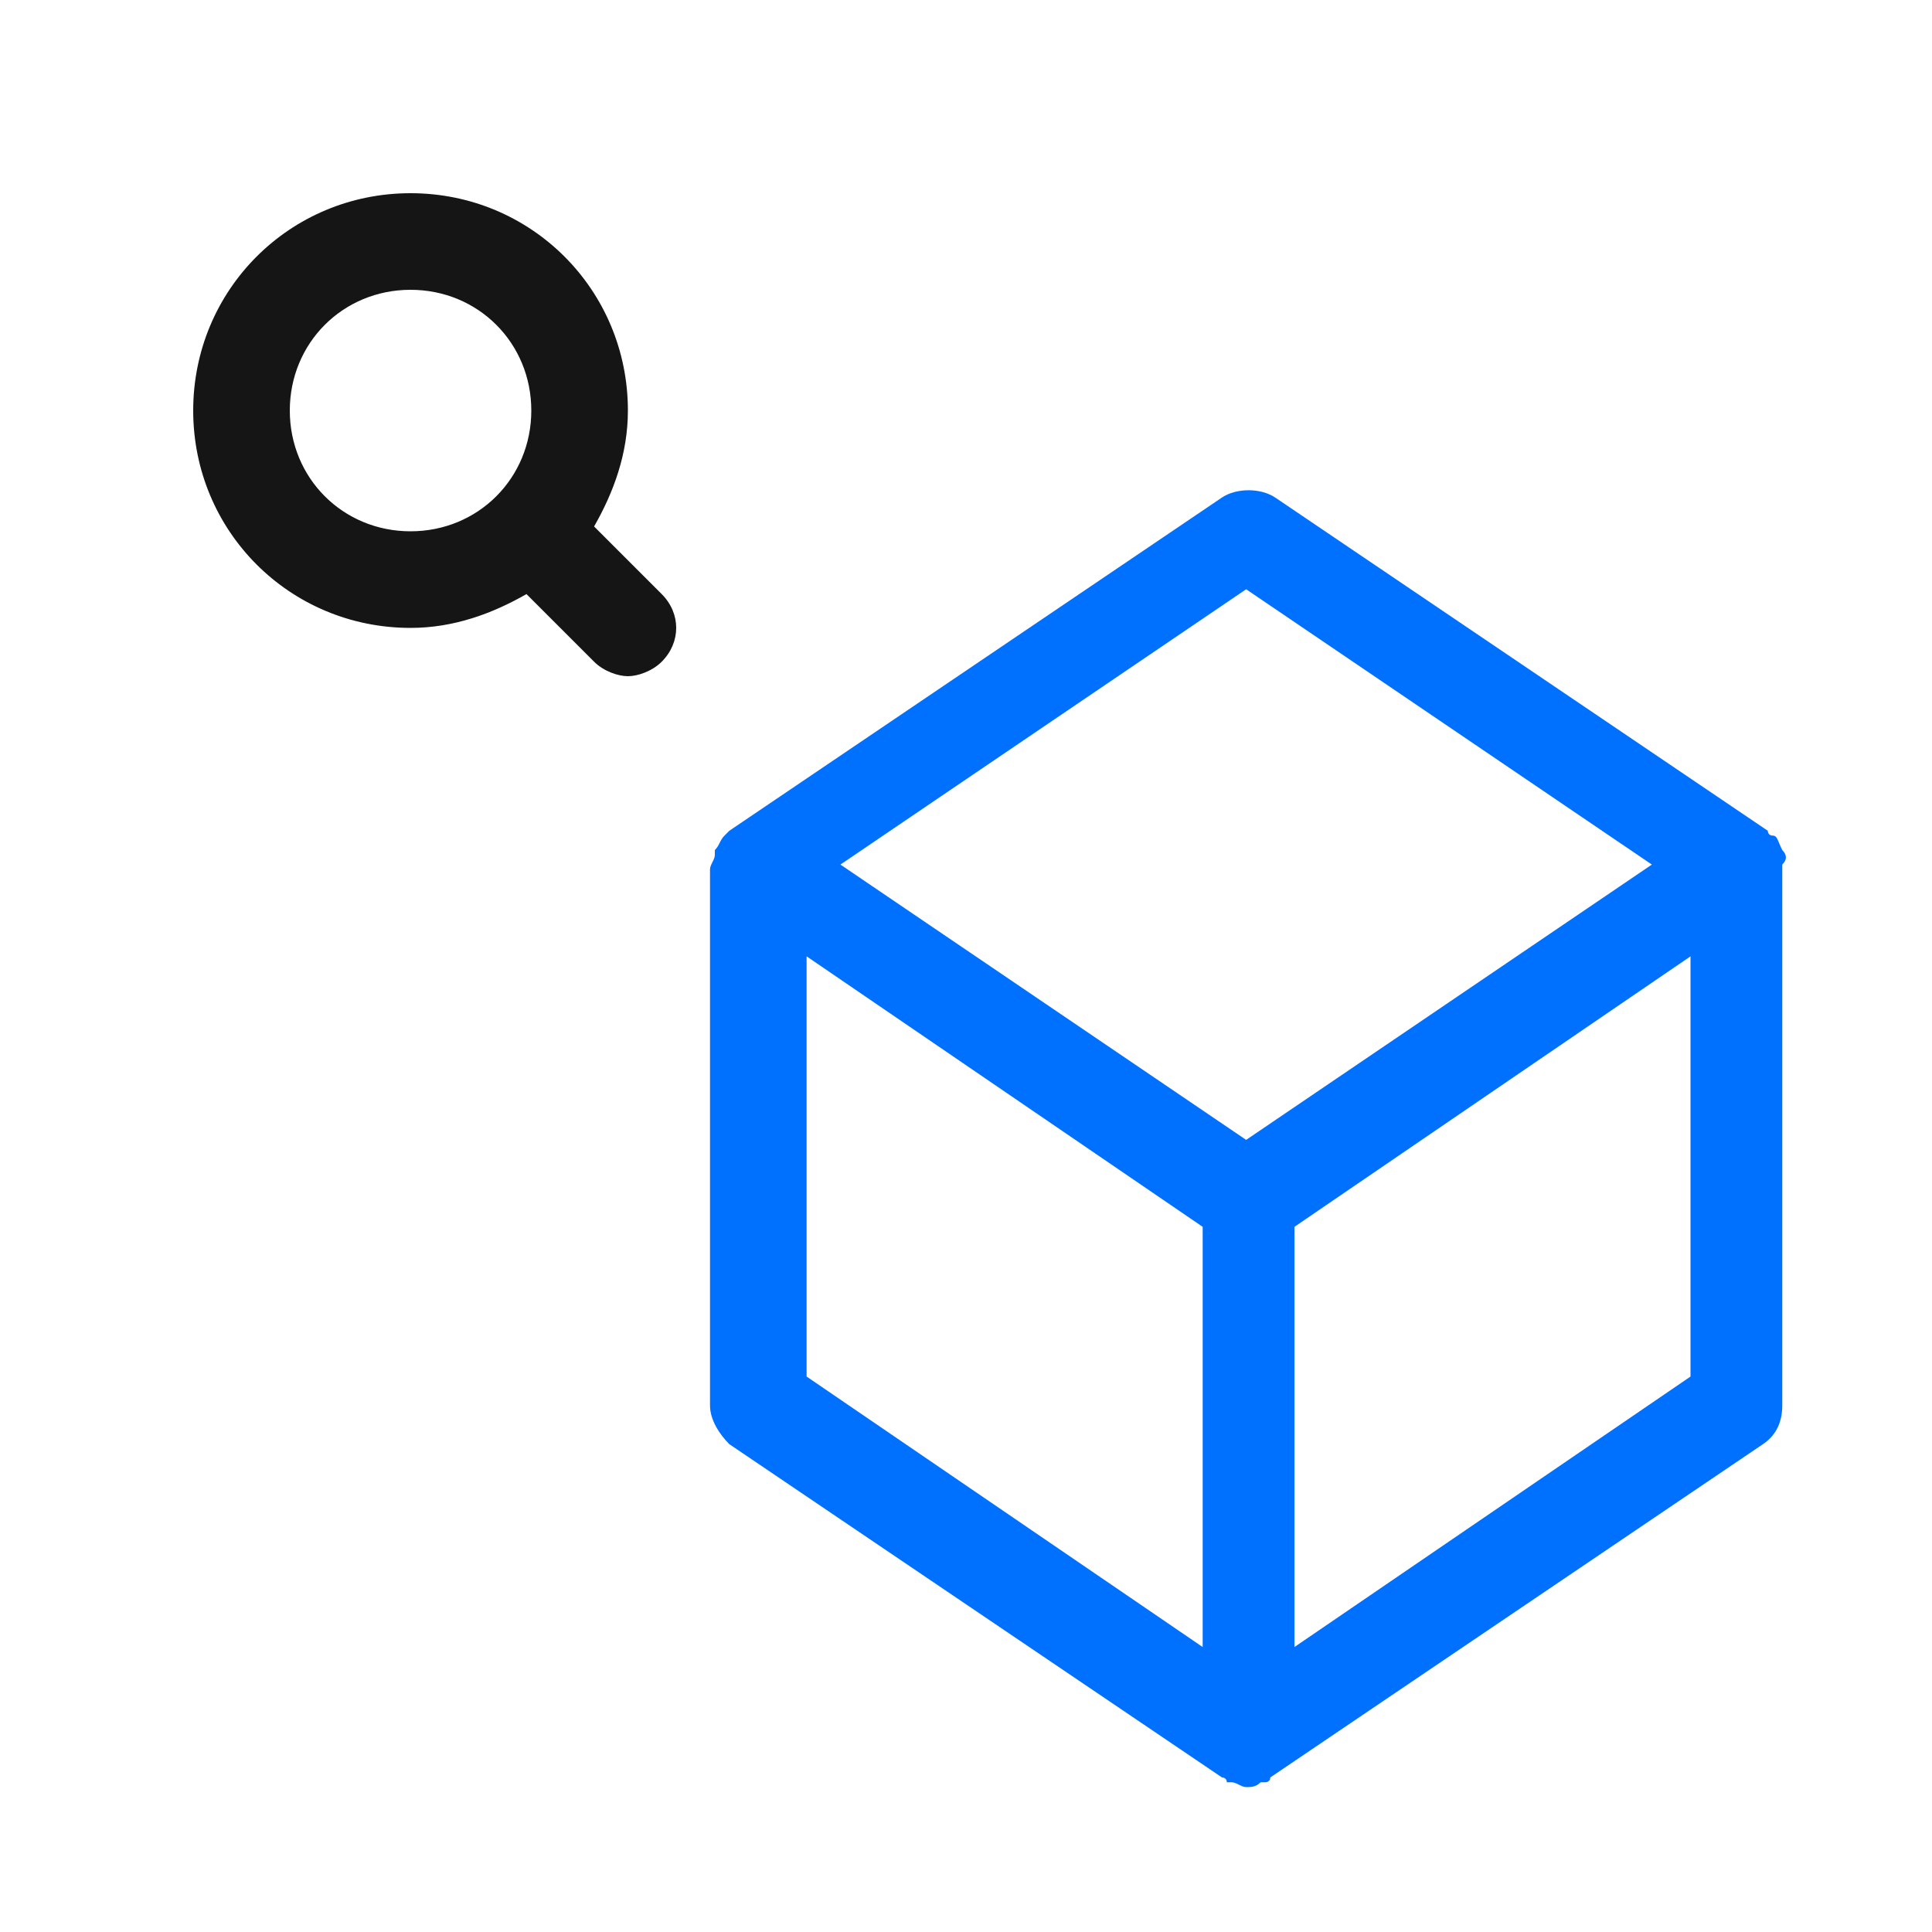 <svg enable-background="new 0 0 40 40" height="40" viewBox="0 0 40 40" width="40" xmlns="http://www.w3.org/2000/svg"><path d="m36.9 17.6c-.1-.2-.1-.3-.2-.3s-.1-.1-.1-.1l-10.2-6.9c-.3-.2-.8-.2-1.1 0l-10.2 6.9s-.1.1-.1.1c-.1.1-.1.2-.2.3v.1c0 .1-.1.2-.1.3v11.1c0 .3.2.6.4.8l10.2 6.9s.1 0 .1.1h.1c.1 0 .2.1.3.1s.2 0 .3-.1h.1s.1 0 .1-.1l10.2-6.9c.3-.2.4-.5.4-.8v-11.2c.1-.1.1-.2 0-.3zm-11.1-5.4 8.4 5.7-8.4 5.7-8.4-5.7zm-9.1 7.6 8.2 5.6v8.7l-8.2-5.6zm10.1 14.3v-8.7l8.2-5.6v8.7z" fill="#0071ff"/><path d="m13.7 12.3-1.4-1.4c.4-.7.7-1.5.7-2.4 0-2.5-2-4.5-4.5-4.5s-4.5 2-4.5 4.5 2 4.5 4.5 4.5c.9 0 1.7-.3 2.4-.7l1.4 1.4c.2.2.5.3.7.3s.5-.1.7-.3c.4-.4.4-1 0-1.4zm-7.7-3.8c0-1.4 1.1-2.5 2.5-2.5s2.5 1.1 2.5 2.5-1.1 2.5-2.5 2.5-2.5-1.1-2.5-2.5z" fill="#151515"/></svg>